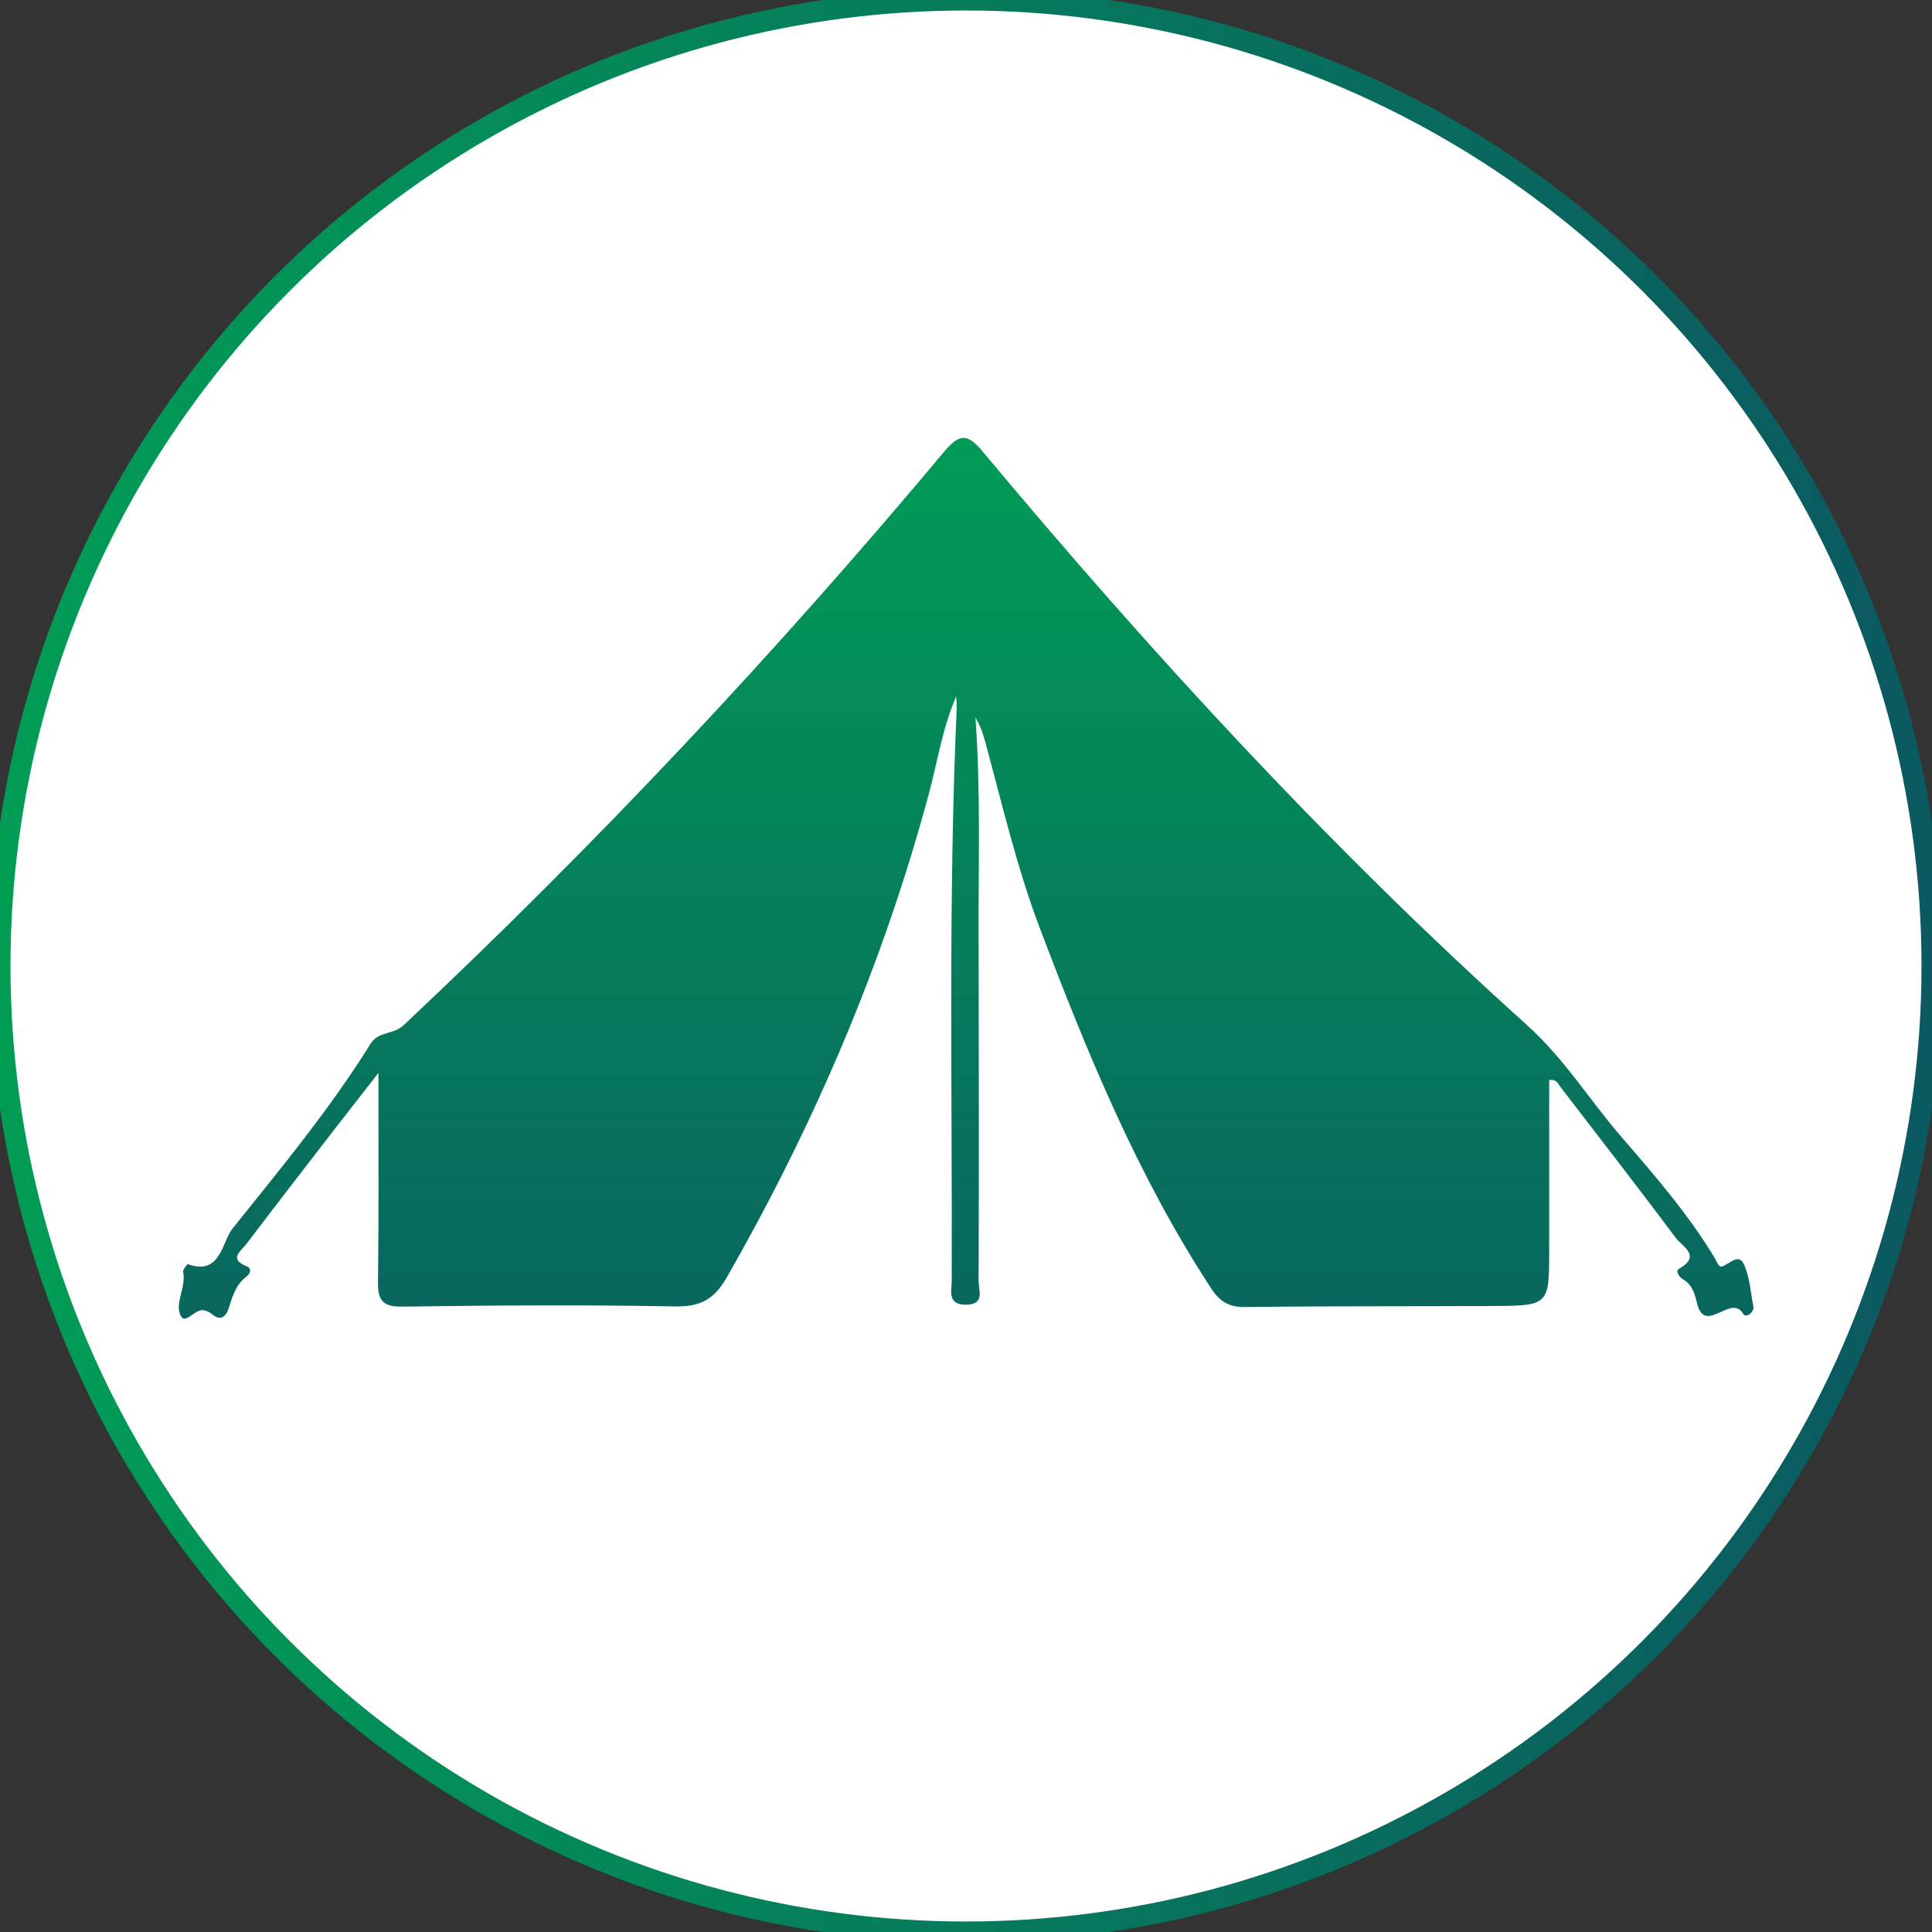 <?xml version="1.0" encoding="UTF-8"?>
<svg id="Layer_1" data-name="Layer 1" xmlns="http://www.w3.org/2000/svg" xmlns:xlink="http://www.w3.org/1999/xlink" viewBox="0 0 92 92">
  <rect x="0" y="0" width="92" height="92" fill="#333333" stroke="none"/>
  <defs>
    <style>
      .cls-1 {
        fill: #fff;
        stroke: url(#linear-gradient);
        stroke-miterlimit: 10;
      }

      .cls-2 {
        fill: none;
      }

      .cls-2, .cls-3 {
        stroke-width: 0px;
      }

      .cls-3 {
        fill: url(#linear-gradient-2);
      }

      .cls-4 {
        clip-path: url(#clippath);
      }
    </style>
    <linearGradient id="linear-gradient" x1="-.5" y1="46" x2="92.5" y2="46" gradientUnits="userSpaceOnUse">
      <stop offset="0" stop-color="#009d55"/>
      <stop offset="1" stop-color="#0b5861"/>
    </linearGradient>
    <clipPath id="clippath">
      <circle class="cls-2" cx="46" cy="46" r="46"/>
    </clipPath>
    <linearGradient id="linear-gradient-2" x1="46" y1="19.42" x2="46" y2="73.7" xlink:href="#linear-gradient"/>
  </defs>
  <circle class="cls-1" cx="46" cy="46" r="46"/>
  <g class="cls-4">
    <path class="cls-3" d="M73.77,51.43c0,2.67,0,5.36,0,8.04,0,2.69.01,2.71-2.72,2.72-3.91.02-7.83,0-11.74.05-.8.01-1.23-.26-1.65-.91-3.49-5.34-5.89-11.19-8.14-17.12-1.11-2.92-1.8-5.94-2.62-8.94-.1-.38-.24-.75-.45-1.1.25,3.42.14,6.83.15,10.24.01,5.53.02,11.06,0,16.59,0,.43.32,1.13-.61,1.13-.88,0-.68-.66-.67-1.12.03-9.12-.17-18.24.24-27.36,0-.12-.01-.24-.03-.49-.67,1.57-.89,3.13-1.3,4.64-2.18,8.11-5.46,15.76-9.63,23.04-.59,1.04-1.27,1.4-2.49,1.37-4.32-.08-8.64-.05-12.95.01-.93.01-1.17-.29-1.16-1.17.04-3.23.02-6.45.02-9.96-.77.99-1.39,1.78-2.01,2.58-1.43,1.85-2.86,3.7-4.28,5.57-.25.33-.87.71.02,1.06.25.1.17.35,0,.48-.49.36-.66.88-.83,1.43-.12.4-.35.79-.86.34-.09-.07-.21-.12-.32-.15-.45-.13-.91.72-1.14.25-.29-.6.27-1.35.12-2.08-.02-.11.2-.39.23-.37,1.56.56,1.62-1.07,2.11-1.68,2.29-2.86,4.64-5.69,6.58-8.81.39-.62,1.08-.42,1.59-.9,9.13-8.58,17.69-17.69,25.72-27.29.74-.89,1.12-.89,1.86,0,8.05,9.64,16.55,18.88,25.89,27.28,1.81,1.63,3,3.6,4.53,5.36,1.57,1.82,3.17,3.66,4.42,5.74.1.17.19.48.38.4.35-.14.76-.61,1-.12.3.62.33,1.37.47,2.07.01.07-.03.16-.08.22-.1.15-.33.24-.4.11-.56-1.02-1.82,1.01-2.2-.49-.12-.49-.23-.91-.69-1.18-.17-.1-.36-.39-.18-.49,1.09-.62.16-1.06-.14-1.46-1.81-2.42-3.67-4.81-5.51-7.21-.11-.15-.17-.37-.52-.32Z"/>
  </g>
</svg>